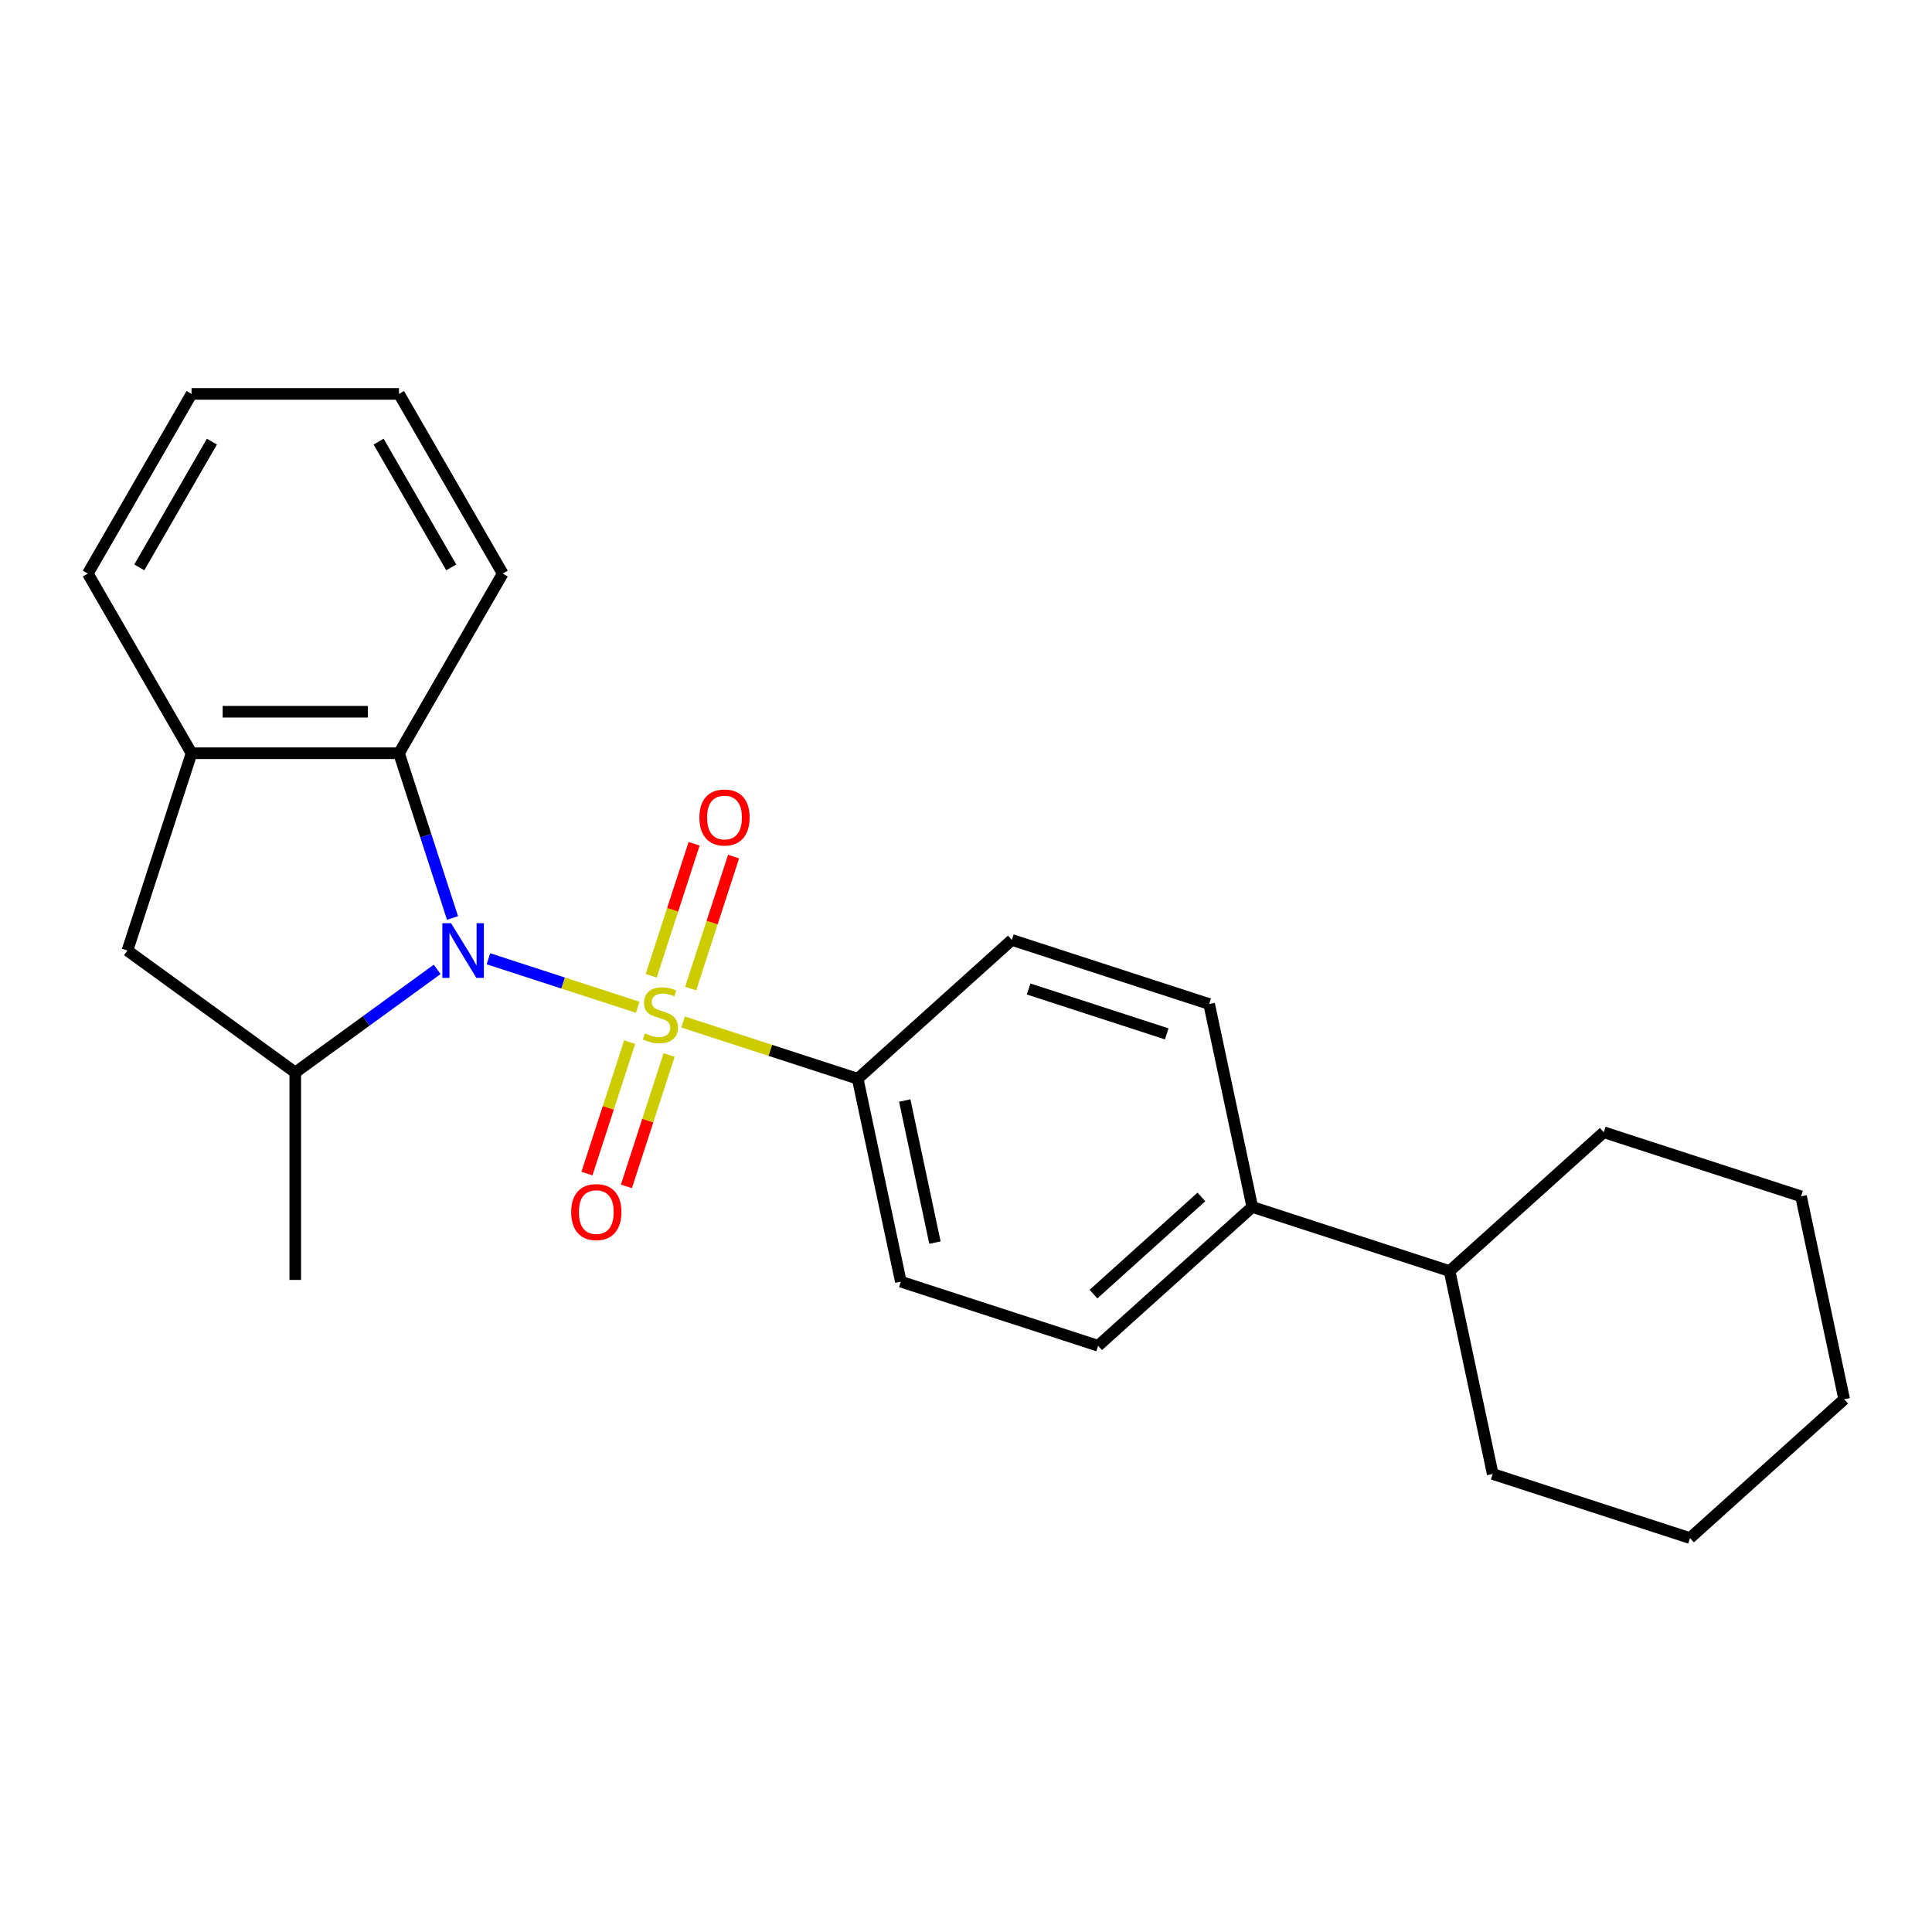 <?xml version='1.0' encoding='iso-8859-1'?>
<svg version='1.1' baseProfile='full'
              xmlns='http://www.w3.org/2000/svg'
                      xmlns:rdkit='http://www.rdkit.org/xml'
                      xmlns:xlink='http://www.w3.org/1999/xlink'
                  xml:space='preserve'
width='1000px' height='1000px' viewBox='0 0 1000 1000'>
<!-- END OF HEADER -->
<rect style='opacity:1.0;fill:#FFFFFF;stroke:none' width='1000' height='1000' x='0' y='0'> </rect>
<path class='bond-0' d='M 330.056,521.351 L 291.436,508.803' style='fill:none;fill-rule:evenodd;stroke:#CCCC00;stroke-width:6px;stroke-linecap:butt;stroke-linejoin:miter;stroke-opacity:1' />
<path class='bond-0' d='M 291.436,508.803 L 252.815,496.254' style='fill:none;fill-rule:evenodd;stroke:#0000FF;stroke-width:6px;stroke-linecap:butt;stroke-linejoin:miter;stroke-opacity:1' />
<path class='bond-4' d='M 353.585,528.996 L 398.763,543.676' style='fill:none;fill-rule:evenodd;stroke:#CCCC00;stroke-width:6px;stroke-linecap:butt;stroke-linejoin:miter;stroke-opacity:1' />
<path class='bond-4' d='M 398.763,543.676 L 443.941,558.355' style='fill:none;fill-rule:evenodd;stroke:#000000;stroke-width:6px;stroke-linecap:butt;stroke-linejoin:miter;stroke-opacity:1' />
<path class='bond-6' d='M 357.493,511.688 L 368.591,477.531' style='fill:none;fill-rule:evenodd;stroke:#CCCC00;stroke-width:6px;stroke-linecap:butt;stroke-linejoin:miter;stroke-opacity:1' />
<path class='bond-6' d='M 368.591,477.531 L 379.689,443.374' style='fill:none;fill-rule:evenodd;stroke:#FF0000;stroke-width:6px;stroke-linecap:butt;stroke-linejoin:miter;stroke-opacity:1' />
<path class='bond-6' d='M 337.069,505.051 L 348.167,470.895' style='fill:none;fill-rule:evenodd;stroke:#CCCC00;stroke-width:6px;stroke-linecap:butt;stroke-linejoin:miter;stroke-opacity:1' />
<path class='bond-6' d='M 348.167,470.895 L 359.265,436.738' style='fill:none;fill-rule:evenodd;stroke:#FF0000;stroke-width:6px;stroke-linecap:butt;stroke-linejoin:miter;stroke-opacity:1' />
<path class='bond-7' d='M 325.902,539.42 L 314.852,573.427' style='fill:none;fill-rule:evenodd;stroke:#CCCC00;stroke-width:6px;stroke-linecap:butt;stroke-linejoin:miter;stroke-opacity:1' />
<path class='bond-7' d='M 314.852,573.427 L 303.803,607.434' style='fill:none;fill-rule:evenodd;stroke:#FF0000;stroke-width:6px;stroke-linecap:butt;stroke-linejoin:miter;stroke-opacity:1' />
<path class='bond-7' d='M 346.326,546.056 L 335.276,580.063' style='fill:none;fill-rule:evenodd;stroke:#CCCC00;stroke-width:6px;stroke-linecap:butt;stroke-linejoin:miter;stroke-opacity:1' />
<path class='bond-7' d='M 335.276,580.063 L 324.227,614.07' style='fill:none;fill-rule:evenodd;stroke:#FF0000;stroke-width:6px;stroke-linecap:butt;stroke-linejoin:miter;stroke-opacity:1' />
<path class='bond-1' d='M 226.275,501.746 L 189.553,528.427' style='fill:none;fill-rule:evenodd;stroke:#0000FF;stroke-width:6px;stroke-linecap:butt;stroke-linejoin:miter;stroke-opacity:1' />
<path class='bond-1' d='M 189.553,528.427 L 152.831,555.107' style='fill:none;fill-rule:evenodd;stroke:#000000;stroke-width:6px;stroke-linecap:butt;stroke-linejoin:miter;stroke-opacity:1' />
<path class='bond-2' d='M 234.227,475.148 L 220.373,432.51' style='fill:none;fill-rule:evenodd;stroke:#0000FF;stroke-width:6px;stroke-linecap:butt;stroke-linejoin:miter;stroke-opacity:1' />
<path class='bond-2' d='M 220.373,432.51 L 206.519,389.872' style='fill:none;fill-rule:evenodd;stroke:#000000;stroke-width:6px;stroke-linecap:butt;stroke-linejoin:miter;stroke-opacity:1' />
<path class='bond-5' d='M 152.831,555.107 L 65.962,491.993' style='fill:none;fill-rule:evenodd;stroke:#000000;stroke-width:6px;stroke-linecap:butt;stroke-linejoin:miter;stroke-opacity:1' />
<path class='bond-14' d='M 152.831,555.107 L 152.831,662.483' style='fill:none;fill-rule:evenodd;stroke:#000000;stroke-width:6px;stroke-linecap:butt;stroke-linejoin:miter;stroke-opacity:1' />
<path class='bond-3' d='M 206.519,389.872 L 99.143,389.872' style='fill:none;fill-rule:evenodd;stroke:#000000;stroke-width:6px;stroke-linecap:butt;stroke-linejoin:miter;stroke-opacity:1' />
<path class='bond-3' d='M 190.412,368.397 L 115.249,368.397' style='fill:none;fill-rule:evenodd;stroke:#000000;stroke-width:6px;stroke-linecap:butt;stroke-linejoin:miter;stroke-opacity:1' />
<path class='bond-15' d='M 206.519,389.872 L 260.207,296.882' style='fill:none;fill-rule:evenodd;stroke:#000000;stroke-width:6px;stroke-linecap:butt;stroke-linejoin:miter;stroke-opacity:1' />
<path class='bond-16' d='M 99.143,389.872 L 45.455,296.882' style='fill:none;fill-rule:evenodd;stroke:#000000;stroke-width:6px;stroke-linecap:butt;stroke-linejoin:miter;stroke-opacity:1' />
<path class='bond-25' d='M 99.143,389.872 L 65.962,491.993' style='fill:none;fill-rule:evenodd;stroke:#000000;stroke-width:6px;stroke-linecap:butt;stroke-linejoin:miter;stroke-opacity:1' />
<path class='bond-9' d='M 443.941,558.355 L 466.266,663.385' style='fill:none;fill-rule:evenodd;stroke:#000000;stroke-width:6px;stroke-linecap:butt;stroke-linejoin:miter;stroke-opacity:1' />
<path class='bond-9' d='M 468.296,569.644 L 483.923,643.165' style='fill:none;fill-rule:evenodd;stroke:#000000;stroke-width:6px;stroke-linecap:butt;stroke-linejoin:miter;stroke-opacity:1' />
<path class='bond-10' d='M 443.941,558.355 L 523.737,486.506' style='fill:none;fill-rule:evenodd;stroke:#000000;stroke-width:6px;stroke-linecap:butt;stroke-linejoin:miter;stroke-opacity:1' />
<path class='bond-8' d='M 648.183,624.717 L 625.858,519.687' style='fill:none;fill-rule:evenodd;stroke:#000000;stroke-width:6px;stroke-linecap:butt;stroke-linejoin:miter;stroke-opacity:1' />
<path class='bond-13' d='M 648.183,624.717 L 750.304,657.898' style='fill:none;fill-rule:evenodd;stroke:#000000;stroke-width:6px;stroke-linecap:butt;stroke-linejoin:miter;stroke-opacity:1' />
<path class='bond-24' d='M 648.183,624.717 L 568.387,696.566' style='fill:none;fill-rule:evenodd;stroke:#000000;stroke-width:6px;stroke-linecap:butt;stroke-linejoin:miter;stroke-opacity:1' />
<path class='bond-24' d='M 621.844,619.535 L 565.987,669.829' style='fill:none;fill-rule:evenodd;stroke:#000000;stroke-width:6px;stroke-linecap:butt;stroke-linejoin:miter;stroke-opacity:1' />
<path class='bond-12' d='M 466.266,663.385 L 568.387,696.566' style='fill:none;fill-rule:evenodd;stroke:#000000;stroke-width:6px;stroke-linecap:butt;stroke-linejoin:miter;stroke-opacity:1' />
<path class='bond-11' d='M 523.737,486.506 L 625.858,519.687' style='fill:none;fill-rule:evenodd;stroke:#000000;stroke-width:6px;stroke-linecap:butt;stroke-linejoin:miter;stroke-opacity:1' />
<path class='bond-11' d='M 532.419,511.908 L 603.904,535.134' style='fill:none;fill-rule:evenodd;stroke:#000000;stroke-width:6px;stroke-linecap:butt;stroke-linejoin:miter;stroke-opacity:1' />
<path class='bond-17' d='M 750.304,657.898 L 772.629,762.928' style='fill:none;fill-rule:evenodd;stroke:#000000;stroke-width:6px;stroke-linecap:butt;stroke-linejoin:miter;stroke-opacity:1' />
<path class='bond-18' d='M 750.304,657.898 L 830.1,586.049' style='fill:none;fill-rule:evenodd;stroke:#000000;stroke-width:6px;stroke-linecap:butt;stroke-linejoin:miter;stroke-opacity:1' />
<path class='bond-19' d='M 260.207,296.882 L 206.519,203.891' style='fill:none;fill-rule:evenodd;stroke:#000000;stroke-width:6px;stroke-linecap:butt;stroke-linejoin:miter;stroke-opacity:1' />
<path class='bond-19' d='M 233.556,293.671 L 195.974,228.577' style='fill:none;fill-rule:evenodd;stroke:#000000;stroke-width:6px;stroke-linecap:butt;stroke-linejoin:miter;stroke-opacity:1' />
<path class='bond-26' d='M 45.455,296.882 L 99.143,203.891' style='fill:none;fill-rule:evenodd;stroke:#000000;stroke-width:6px;stroke-linecap:butt;stroke-linejoin:miter;stroke-opacity:1' />
<path class='bond-26' d='M 72.106,293.671 L 109.688,228.577' style='fill:none;fill-rule:evenodd;stroke:#000000;stroke-width:6px;stroke-linecap:butt;stroke-linejoin:miter;stroke-opacity:1' />
<path class='bond-22' d='M 772.629,762.928 L 874.749,796.109' style='fill:none;fill-rule:evenodd;stroke:#000000;stroke-width:6px;stroke-linecap:butt;stroke-linejoin:miter;stroke-opacity:1' />
<path class='bond-21' d='M 830.1,586.049 L 932.221,619.231' style='fill:none;fill-rule:evenodd;stroke:#000000;stroke-width:6px;stroke-linecap:butt;stroke-linejoin:miter;stroke-opacity:1' />
<path class='bond-20' d='M 206.519,203.891 L 99.143,203.891' style='fill:none;fill-rule:evenodd;stroke:#000000;stroke-width:6px;stroke-linecap:butt;stroke-linejoin:miter;stroke-opacity:1' />
<path class='bond-23' d='M 932.221,619.231 L 954.545,724.26' style='fill:none;fill-rule:evenodd;stroke:#000000;stroke-width:6px;stroke-linecap:butt;stroke-linejoin:miter;stroke-opacity:1' />
<path class='bond-27' d='M 874.749,796.109 L 954.545,724.26' style='fill:none;fill-rule:evenodd;stroke:#000000;stroke-width:6px;stroke-linecap:butt;stroke-linejoin:miter;stroke-opacity:1' />
<path  class='atom-0' d='M 333.821 534.894
Q 334.141 535.014, 335.461 535.574
Q 336.781 536.134, 338.221 536.494
Q 339.701 536.814, 341.141 536.814
Q 343.821 536.814, 345.381 535.534
Q 346.941 534.214, 346.941 531.934
Q 346.941 530.374, 346.141 529.414
Q 345.381 528.454, 344.181 527.934
Q 342.981 527.414, 340.981 526.814
Q 338.461 526.054, 336.941 525.334
Q 335.461 524.614, 334.381 523.094
Q 333.341 521.574, 333.341 519.014
Q 333.341 515.454, 335.741 513.254
Q 338.181 511.054, 342.981 511.054
Q 346.261 511.054, 349.981 512.614
L 349.061 515.694
Q 345.661 514.294, 343.101 514.294
Q 340.341 514.294, 338.821 515.454
Q 337.301 516.574, 337.341 518.534
Q 337.341 520.054, 338.101 520.974
Q 338.901 521.894, 340.021 522.414
Q 341.181 522.934, 343.101 523.534
Q 345.661 524.334, 347.181 525.134
Q 348.701 525.934, 349.781 527.574
Q 350.901 529.174, 350.901 531.934
Q 350.901 535.854, 348.261 537.974
Q 345.661 540.054, 341.301 540.054
Q 338.781 540.054, 336.861 539.494
Q 334.981 538.974, 332.741 538.054
L 333.821 534.894
' fill='#CCCC00'/>
<path  class='atom-1' d='M 233.44 477.833
L 242.72 492.833
Q 243.64 494.313, 245.12 496.993
Q 246.6 499.673, 246.68 499.833
L 246.68 477.833
L 250.44 477.833
L 250.44 506.153
L 246.56 506.153
L 236.6 489.753
Q 235.44 487.833, 234.2 485.633
Q 233 483.433, 232.64 482.753
L 232.64 506.153
L 228.96 506.153
L 228.96 477.833
L 233.44 477.833
' fill='#0000FF'/>
<path  class='atom-7' d='M 362.002 423.133
Q 362.002 416.333, 365.362 412.533
Q 368.722 408.733, 375.002 408.733
Q 381.282 408.733, 384.642 412.533
Q 388.002 416.333, 388.002 423.133
Q 388.002 430.013, 384.602 433.933
Q 381.202 437.813, 375.002 437.813
Q 368.762 437.813, 365.362 433.933
Q 362.002 430.053, 362.002 423.133
M 375.002 434.613
Q 379.322 434.613, 381.642 431.733
Q 384.002 428.813, 384.002 423.133
Q 384.002 417.573, 381.642 414.773
Q 379.322 411.933, 375.002 411.933
Q 370.682 411.933, 368.322 414.733
Q 366.002 417.533, 366.002 423.133
Q 366.002 428.853, 368.322 431.733
Q 370.682 434.613, 375.002 434.613
' fill='#FF0000'/>
<path  class='atom-8' d='M 295.64 627.375
Q 295.64 620.575, 299 616.775
Q 302.36 612.975, 308.64 612.975
Q 314.92 612.975, 318.28 616.775
Q 321.64 620.575, 321.64 627.375
Q 321.64 634.255, 318.24 638.175
Q 314.84 642.055, 308.64 642.055
Q 302.4 642.055, 299 638.175
Q 295.64 634.295, 295.64 627.375
M 308.64 638.855
Q 312.96 638.855, 315.28 635.975
Q 317.64 633.055, 317.64 627.375
Q 317.64 621.815, 315.28 619.015
Q 312.96 616.175, 308.64 616.175
Q 304.32 616.175, 301.96 618.975
Q 299.64 621.775, 299.64 627.375
Q 299.64 633.095, 301.96 635.975
Q 304.32 638.855, 308.64 638.855
' fill='#FF0000'/>
</svg>
